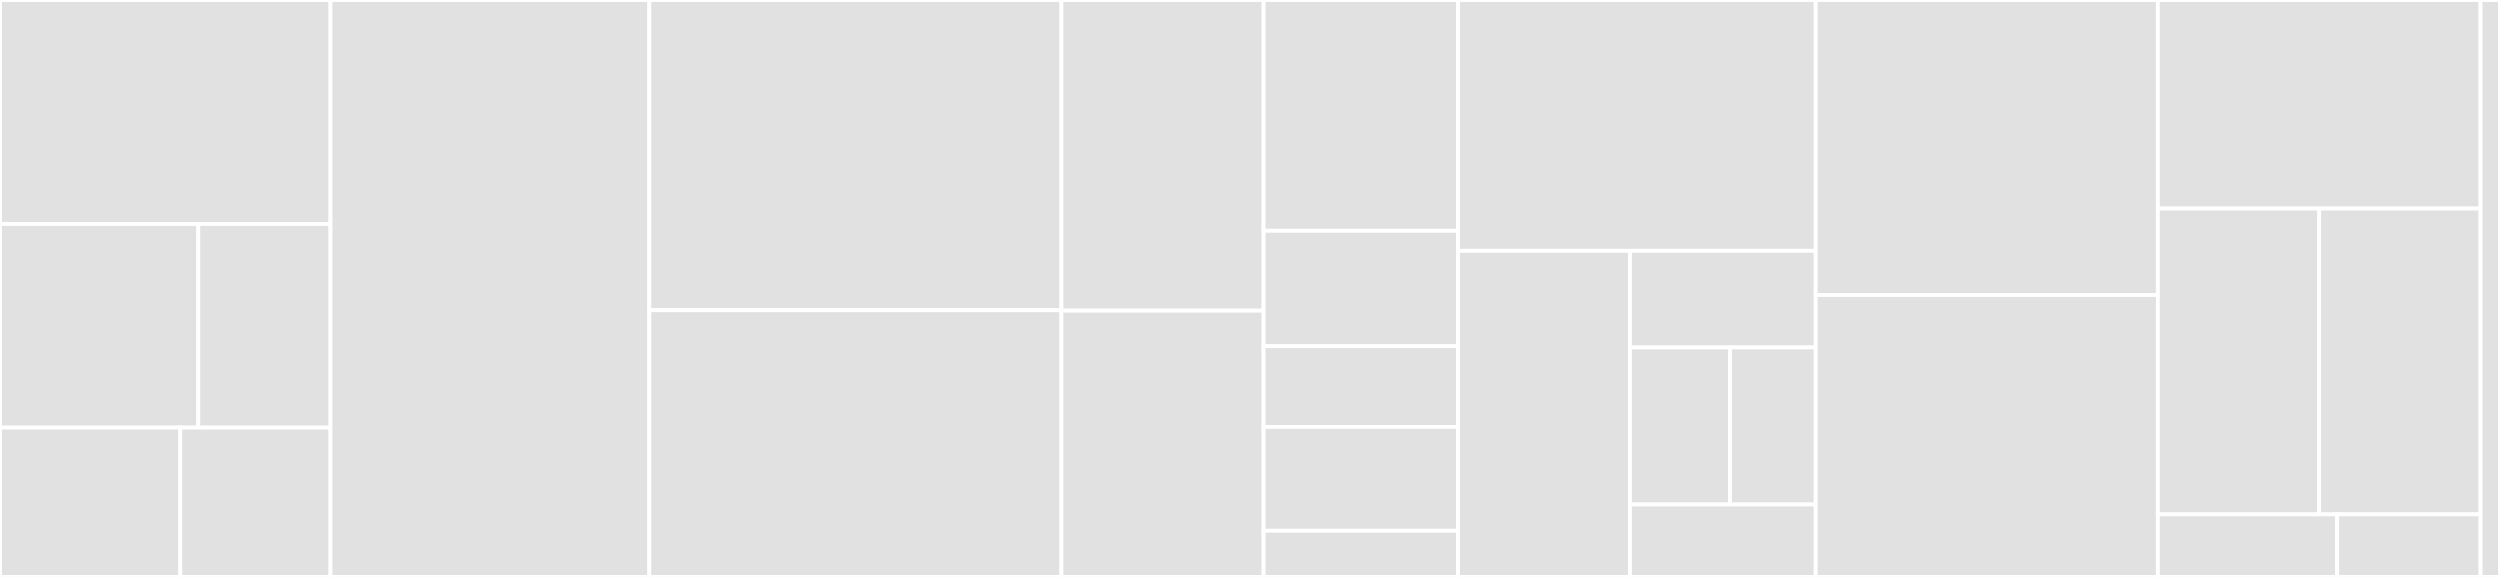 <svg baseProfile="full" width="650" height="150" viewBox="0 0 650 150" version="1.1"
xmlns="http://www.w3.org/2000/svg" xmlns:ev="http://www.w3.org/2001/xml-events"
xmlns:xlink="http://www.w3.org/1999/xlink">

<rect x="0" y="0" width="650" height="150" fill="#333333" stroke="none"/>

<style>rect.s{mask:url(#mask);}</style>
<defs>
  <pattern id="white" width="4" height="4" patternUnits="userSpaceOnUse" patternTransform="rotate(45)">
    <rect width="2" height="2" transform="translate(0,0)" fill="white"></rect>
  </pattern>
  <mask id="mask">
    <rect x="0" y="0" width="100%" height="100%" fill="url(#white)"></rect>
  </mask>
</defs>

<rect x="0" y="0" width="85.925" height="58.235" fill="#e1e1e1" stroke="white" stroke-width="1" class=" tooltipped" data-content="spec/lib/hets/analysis_request_spec.rb"><title>spec/lib/hets/analysis_request_spec.rb</title></rect>
<rect x="0" y="58.235" width="51.555" height="52.941" fill="#e1e1e1" stroke="white" stroke-width="1" class=" tooltipped" data-content="spec/lib/hets/caller_spec.rb"><title>spec/lib/hets/caller_spec.rb</title></rect>
<rect x="51.555" y="58.235" width="34.37" height="52.941" fill="#e1e1e1" stroke="white" stroke-width="1" class=" tooltipped" data-content="spec/lib/hets/response_spec.rb"><title>spec/lib/hets/response_spec.rb</title></rect>
<rect x="0" y="111.176" width="46.868" height="38.824" fill="#e1e1e1" stroke="white" stroke-width="1" class=" tooltipped" data-content="spec/lib/hets/logic_graph_request_spec.rb"><title>spec/lib/hets/logic_graph_request_spec.rb</title></rect>
<rect x="46.868" y="111.176" width="39.057" height="38.824" fill="#e1e1e1" stroke="white" stroke-width="1" class=" tooltipped" data-content="spec/lib/hets/version_request_spec.rb"><title>spec/lib/hets/version_request_spec.rb</title></rect>
<rect x="85.925" y="0" width="82.893" height="150.0" fill="#e1e1e1" stroke="white" stroke-width="1" class=" tooltipped" data-content="spec/lib/worker_spec.rb"><title>spec/lib/worker_spec.rb</title></rect>
<rect x="168.818" y="0" width="107.154" height="80.66" fill="#e1e1e1" stroke="white" stroke-width="1" class=" tooltipped" data-content="spec/lib/settings_schema_spec.rb"><title>spec/lib/settings_schema_spec.rb</title></rect>
<rect x="168.818" y="80.66" width="107.154" height="69.34" fill="#e1e1e1" stroke="white" stroke-width="1" class=" tooltipped" data-content="spec/lib/application_spec.rb"><title>spec/lib/application_spec.rb</title></rect>
<rect x="275.972" y="0" width="52.566" height="80.769" fill="#e1e1e1" stroke="white" stroke-width="1" class=" tooltipped" data-content="spec/lib/version_requirement_retriever_spec.rb"><title>spec/lib/version_requirement_retriever_spec.rb</title></rect>
<rect x="275.972" y="80.769" width="52.566" height="69.231" fill="#e1e1e1" stroke="white" stroke-width="1" class=" tooltipped" data-content="spec/lib/popen_spec.rb"><title>spec/lib/popen_spec.rb</title></rect>
<rect x="328.538" y="0" width="50.544" height="60" fill="#e1e1e1" stroke="white" stroke-width="1" class=" tooltipped" data-content="spec/support/booting_helper.rb"><title>spec/support/booting_helper.rb</title></rect>
<rect x="328.538" y="60" width="50.544" height="30" fill="#e1e1e1" stroke="white" stroke-width="1" class=" tooltipped" data-content="spec/support/shared_examples/a_database_request.rb"><title>spec/support/shared_examples/a_database_request.rb</title></rect>
<rect x="328.538" y="90" width="50.544" height="21" fill="#e1e1e1" stroke="white" stroke-width="1" class=" tooltipped" data-content="spec/support/shared_examples/a_hets_agent_hets_request.rb"><title>spec/support/shared_examples/a_hets_agent_hets_request.rb</title></rect>
<rect x="328.538" y="111" width="50.544" height="27" fill="#e1e1e1" stroke="white" stroke-width="1" class=" tooltipped" data-content="spec/support/bunnymock_recent_history_exchange.rb"><title>spec/support/bunnymock_recent_history_exchange.rb</title></rect>
<rect x="328.538" y="138" width="50.544" height="12" fill="#e1e1e1" stroke="white" stroke-width="1" class=" tooltipped" data-content="spec/hets-agent_spec.rb"><title>spec/hets-agent_spec.rb</title></rect>
<rect x="379.082" y="0" width="93.002" height="65.217" fill="#e1e1e1" stroke="white" stroke-width="1" class=" tooltipped" data-content="lib/hets-agent/hets/analysis_request.rb"><title>lib/hets-agent/hets/analysis_request.rb</title></rect>
<rect x="379.082" y="65.217" width="44.712" height="84.783" fill="#e1e1e1" stroke="white" stroke-width="1" class=" tooltipped" data-content="lib/hets-agent/hets/request.rb"><title>lib/hets-agent/hets/request.rb</title></rect>
<rect x="423.795" y="65.217" width="48.289" height="25.121" fill="#e1e1e1" stroke="white" stroke-width="1" class=" tooltipped" data-content="lib/hets-agent/hets/response.rb"><title>lib/hets-agent/hets/response.rb</title></rect>
<rect x="423.795" y="90.338" width="26.002" height="40.821" fill="#e1e1e1" stroke="white" stroke-width="1" class=" tooltipped" data-content="lib/hets-agent/hets/caller.rb"><title>lib/hets-agent/hets/caller.rb</title></rect>
<rect x="449.797" y="90.338" width="22.287" height="40.821" fill="#e1e1e1" stroke="white" stroke-width="1" class=" tooltipped" data-content="lib/hets-agent/hets/version_request.rb"><title>lib/hets-agent/hets/version_request.rb</title></rect>
<rect x="423.795" y="131.159" width="48.289" height="18.841" fill="#e1e1e1" stroke="white" stroke-width="1" class=" tooltipped" data-content="lib/hets-agent/hets/logic_graph_request.rb"><title>lib/hets-agent/hets/logic_graph_request.rb</title></rect>
<rect x="472.084" y="0" width="88.958" height="76.705" fill="#e1e1e1" stroke="white" stroke-width="1" class=" tooltipped" data-content="lib/hets-agent/application.rb"><title>lib/hets-agent/application.rb</title></rect>
<rect x="472.084" y="76.705" width="88.958" height="73.295" fill="#e1e1e1" stroke="white" stroke-width="1" class=" tooltipped" data-content="lib/hets-agent/worker.rb"><title>lib/hets-agent/worker.rb</title></rect>
<rect x="561.042" y="0" width="83.904" height="54.217" fill="#e1e1e1" stroke="white" stroke-width="1" class=" tooltipped" data-content="lib/hets-agent/version_requirement_retriever.rb"><title>lib/hets-agent/version_requirement_retriever.rb</title></rect>
<rect x="561.042" y="54.217" width="41.952" height="79.518" fill="#e1e1e1" stroke="white" stroke-width="1" class=" tooltipped" data-content="lib/hets-agent/popen.rb"><title>lib/hets-agent/popen.rb</title></rect>
<rect x="602.994" y="54.217" width="41.952" height="79.518" fill="#e1e1e1" stroke="white" stroke-width="1" class=" tooltipped" data-content="lib/hets-agent/settings_schema.rb"><title>lib/hets-agent/settings_schema.rb</title></rect>
<rect x="561.042" y="133.735" width="46.613" height="16.265" fill="#e1e1e1" stroke="white" stroke-width="1" class=" tooltipped" data-content="lib/hets-agent/hets.rb"><title>lib/hets-agent/hets.rb</title></rect>
<rect x="607.655" y="133.735" width="37.29" height="16.265" fill="#e1e1e1" stroke="white" stroke-width="1" class=" tooltipped" data-content="lib/hets-agent/error.rb"><title>lib/hets-agent/error.rb</title></rect>
<rect x="644.946" y="0" width="5.054" height="150" fill="#e1e1e1" stroke="white" stroke-width="1" class=" tooltipped" data-content="lib/hets-agent.rb"><title>lib/hets-agent.rb</title></rect>
</svg>
